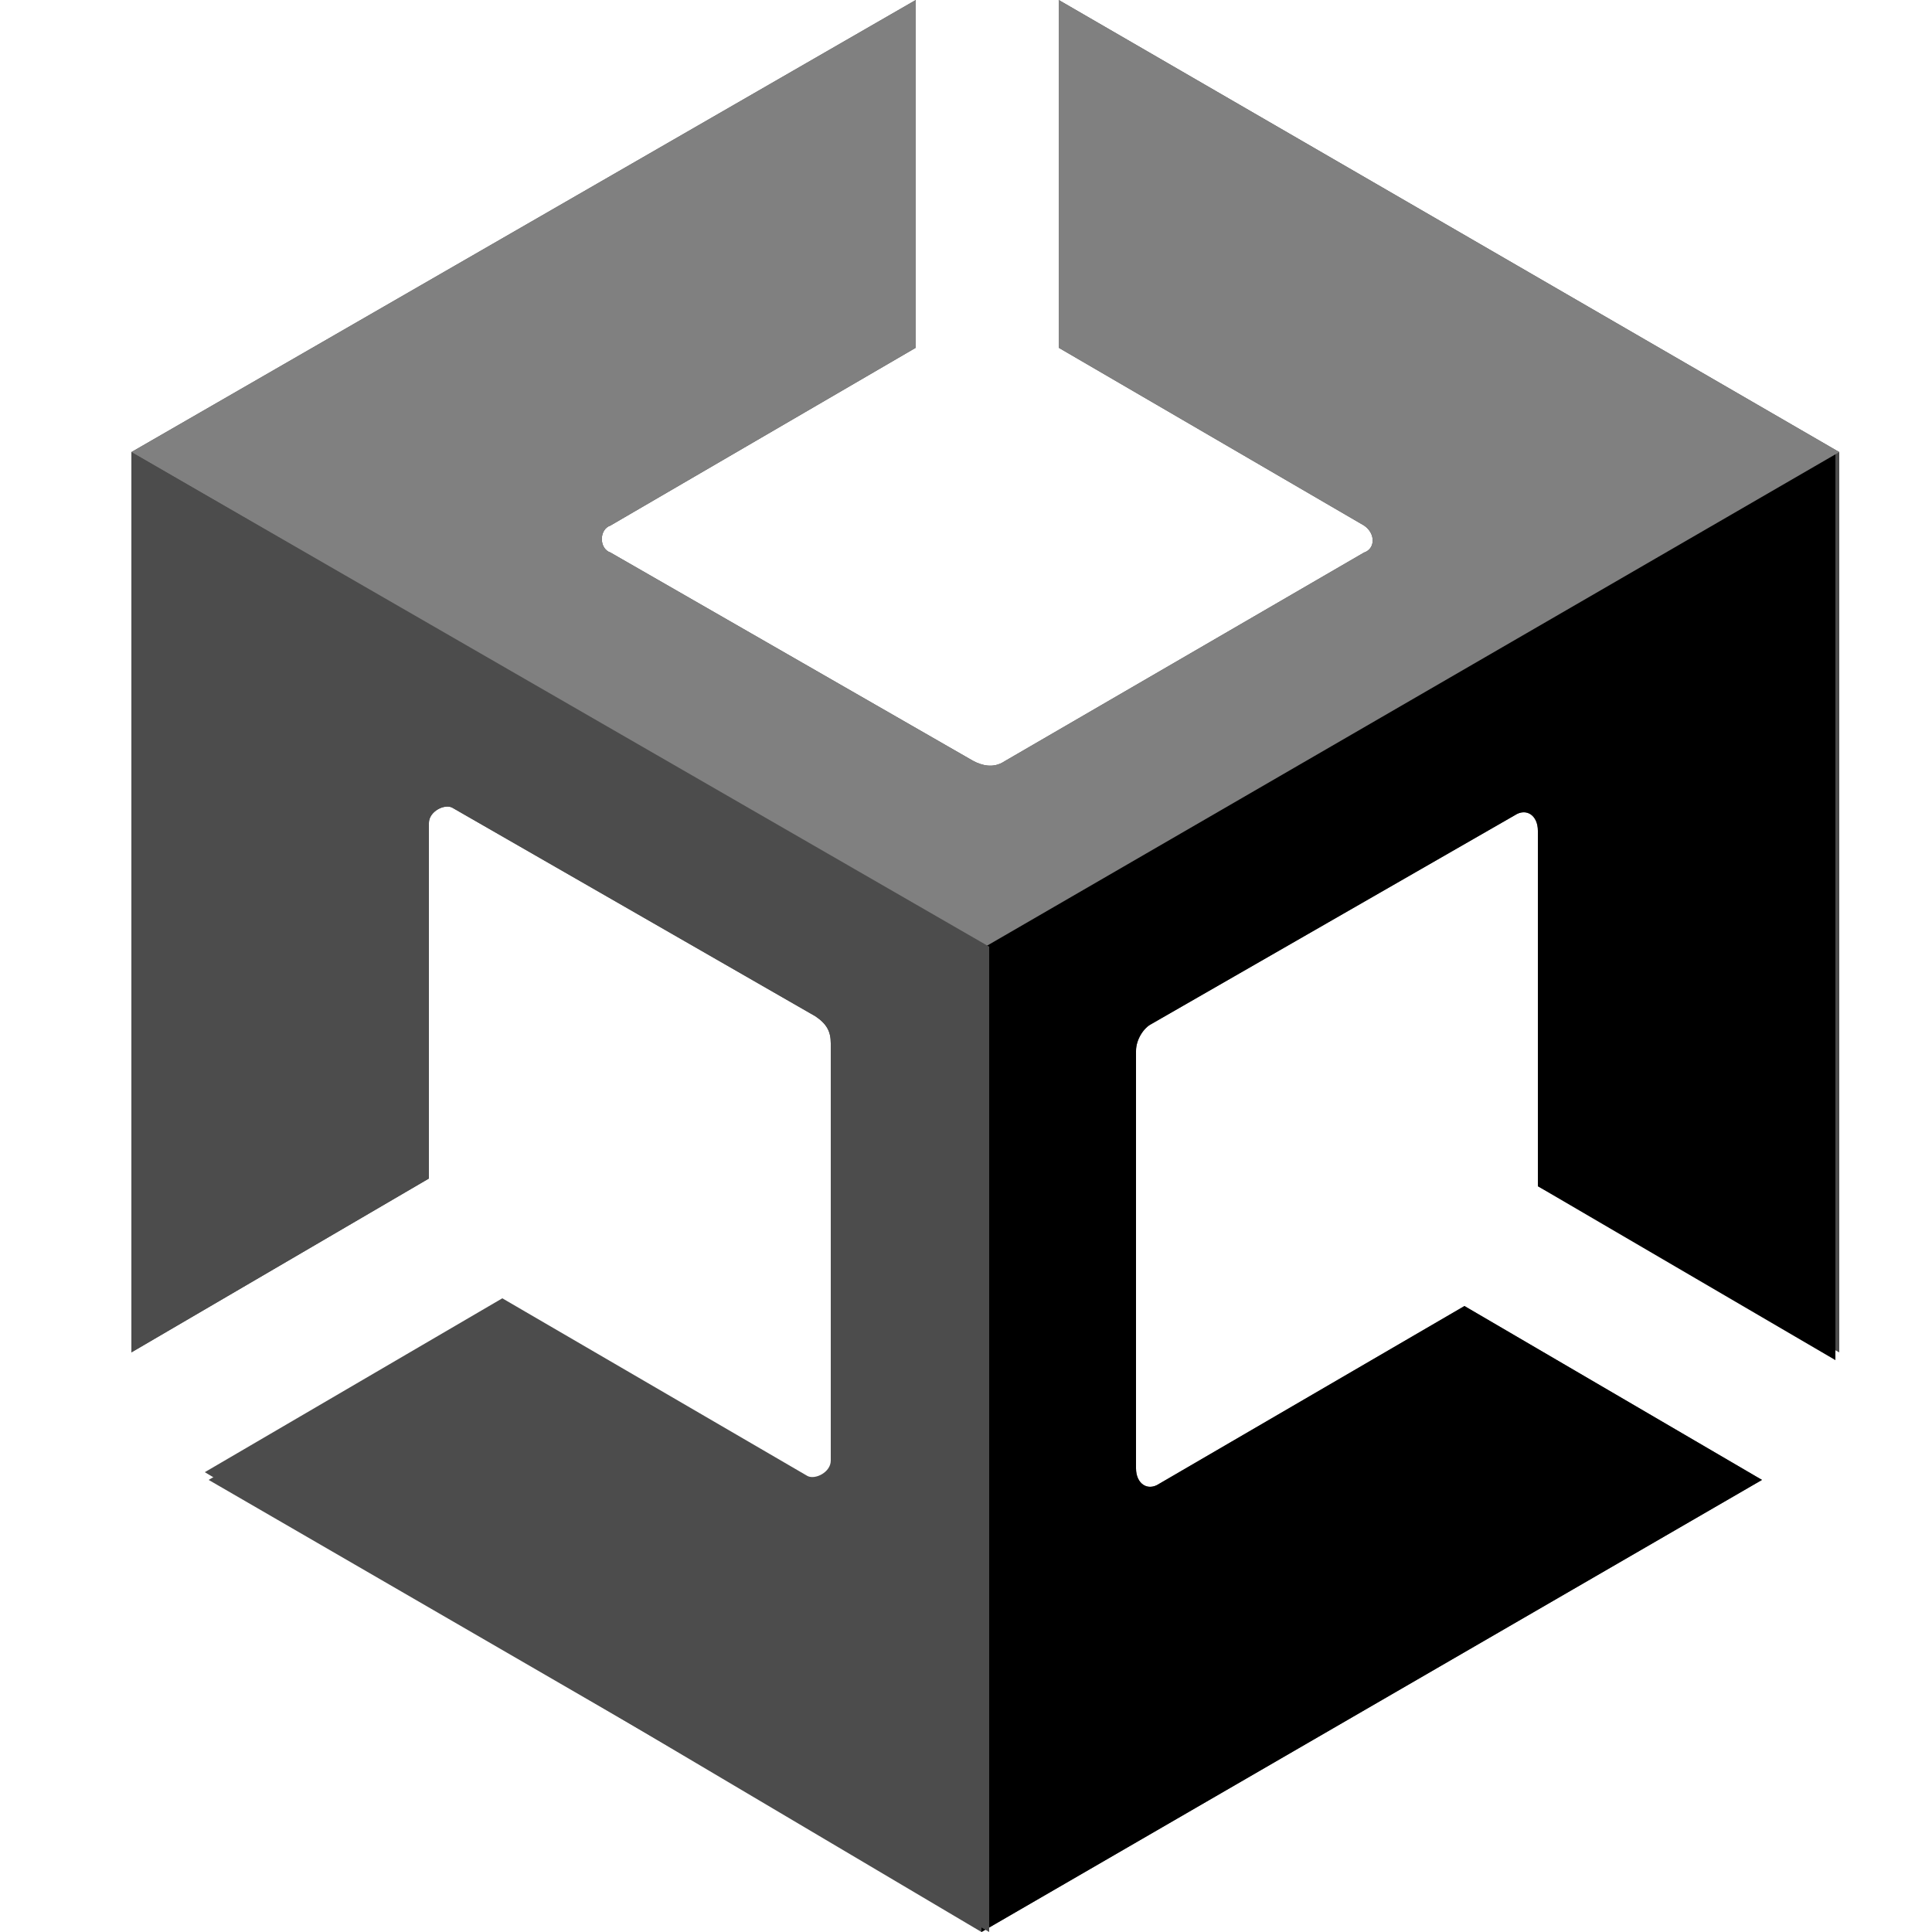 <?xml version="1.0" encoding="utf-8"?>
<!-- Generator: Adobe Illustrator 24.0.1, SVG Export Plug-In . SVG Version: 6.00 Build 0)  -->
<svg version="1.1" id="Layer_1" xmlns="http://www.w3.org/2000/svg" xmlns:xlink="http://www.w3.org/1999/xlink" x="0px" y="0px"
	 width="50px" height="50px" viewBox="0 0 50 50" style="enable-background:new 0 0 50 50;" xml:space="preserve">
<style type="text/css">
	.st0{fill:#4C4C4C;}
	.st1{fill:#808080;}
</style>
<path id="path6" class="st0" d="M47.6,35V11.7L27.4,0v9l7.9,4.6c0.3,0.2,0.3,0.6,0,0.7L26,19.7c-0.3,0.2-0.6,0.1-0.8,0l-9.4-5.4
	c-0.3-0.1-0.3-0.6,0-0.7L23.7,9V0L3.4,11.7V35v-0.1V35l7.7-4.5v-9.2c0-0.3,0.4-0.5,0.6-0.4l9.4,5.4c0.3,0.2,0.4,0.4,0.4,0.7v10.8
	c0,0.3-0.4,0.5-0.6,0.4l-7.9-4.6l-7.7,4.5L25.4,50l20.2-11.7l-7.7-4.5L30,38.4c-0.3,0.2-0.6,0-0.6-0.4V27.2c0-0.3,0.2-0.6,0.4-0.7
	l9.4-5.4c0.3-0.2,0.6,0,0.6,0.4v9.2L47.6,35z"/>
<path id="path8" d="M25.4,50l20.2-11.7l-7.7-4.5L30,38.4c-0.3,0.2-0.6,0-0.6-0.4V27.2c0-0.3,0.2-0.6,0.4-0.7l9.4-5.4
	c0.3-0.2,0.6,0,0.6,0.4v9.2l7.7,4.5V11.7L25.4,24.5V50z"/>
<path id="path10" class="st1" d="M27.4,0v9l7.9,4.6c0.3,0.2,0.3,0.6,0,0.7L26,19.7c-0.3,0.2-0.6,0.1-0.8,0l-9.4-5.4
	c-0.3-0.1-0.3-0.6,0-0.7L23.7,9V0L3.4,11.7l22.1,12.8l22.1-12.8L27.4,0z"/>
<path id="path12" class="st0" d="M21,38.4l-7.9-4.6l-7.7,4.5L25.6,50V24.5L3.4,11.7V35v-0.1V35l7.7-4.5v-9.2c0-0.3,0.4-0.5,0.6-0.4
	l9.4,5.4c0.3,0.2,0.4,0.4,0.4,0.7v10.8C21.6,38.3,21.3,38.6,21,38.4z"/>
</svg>
